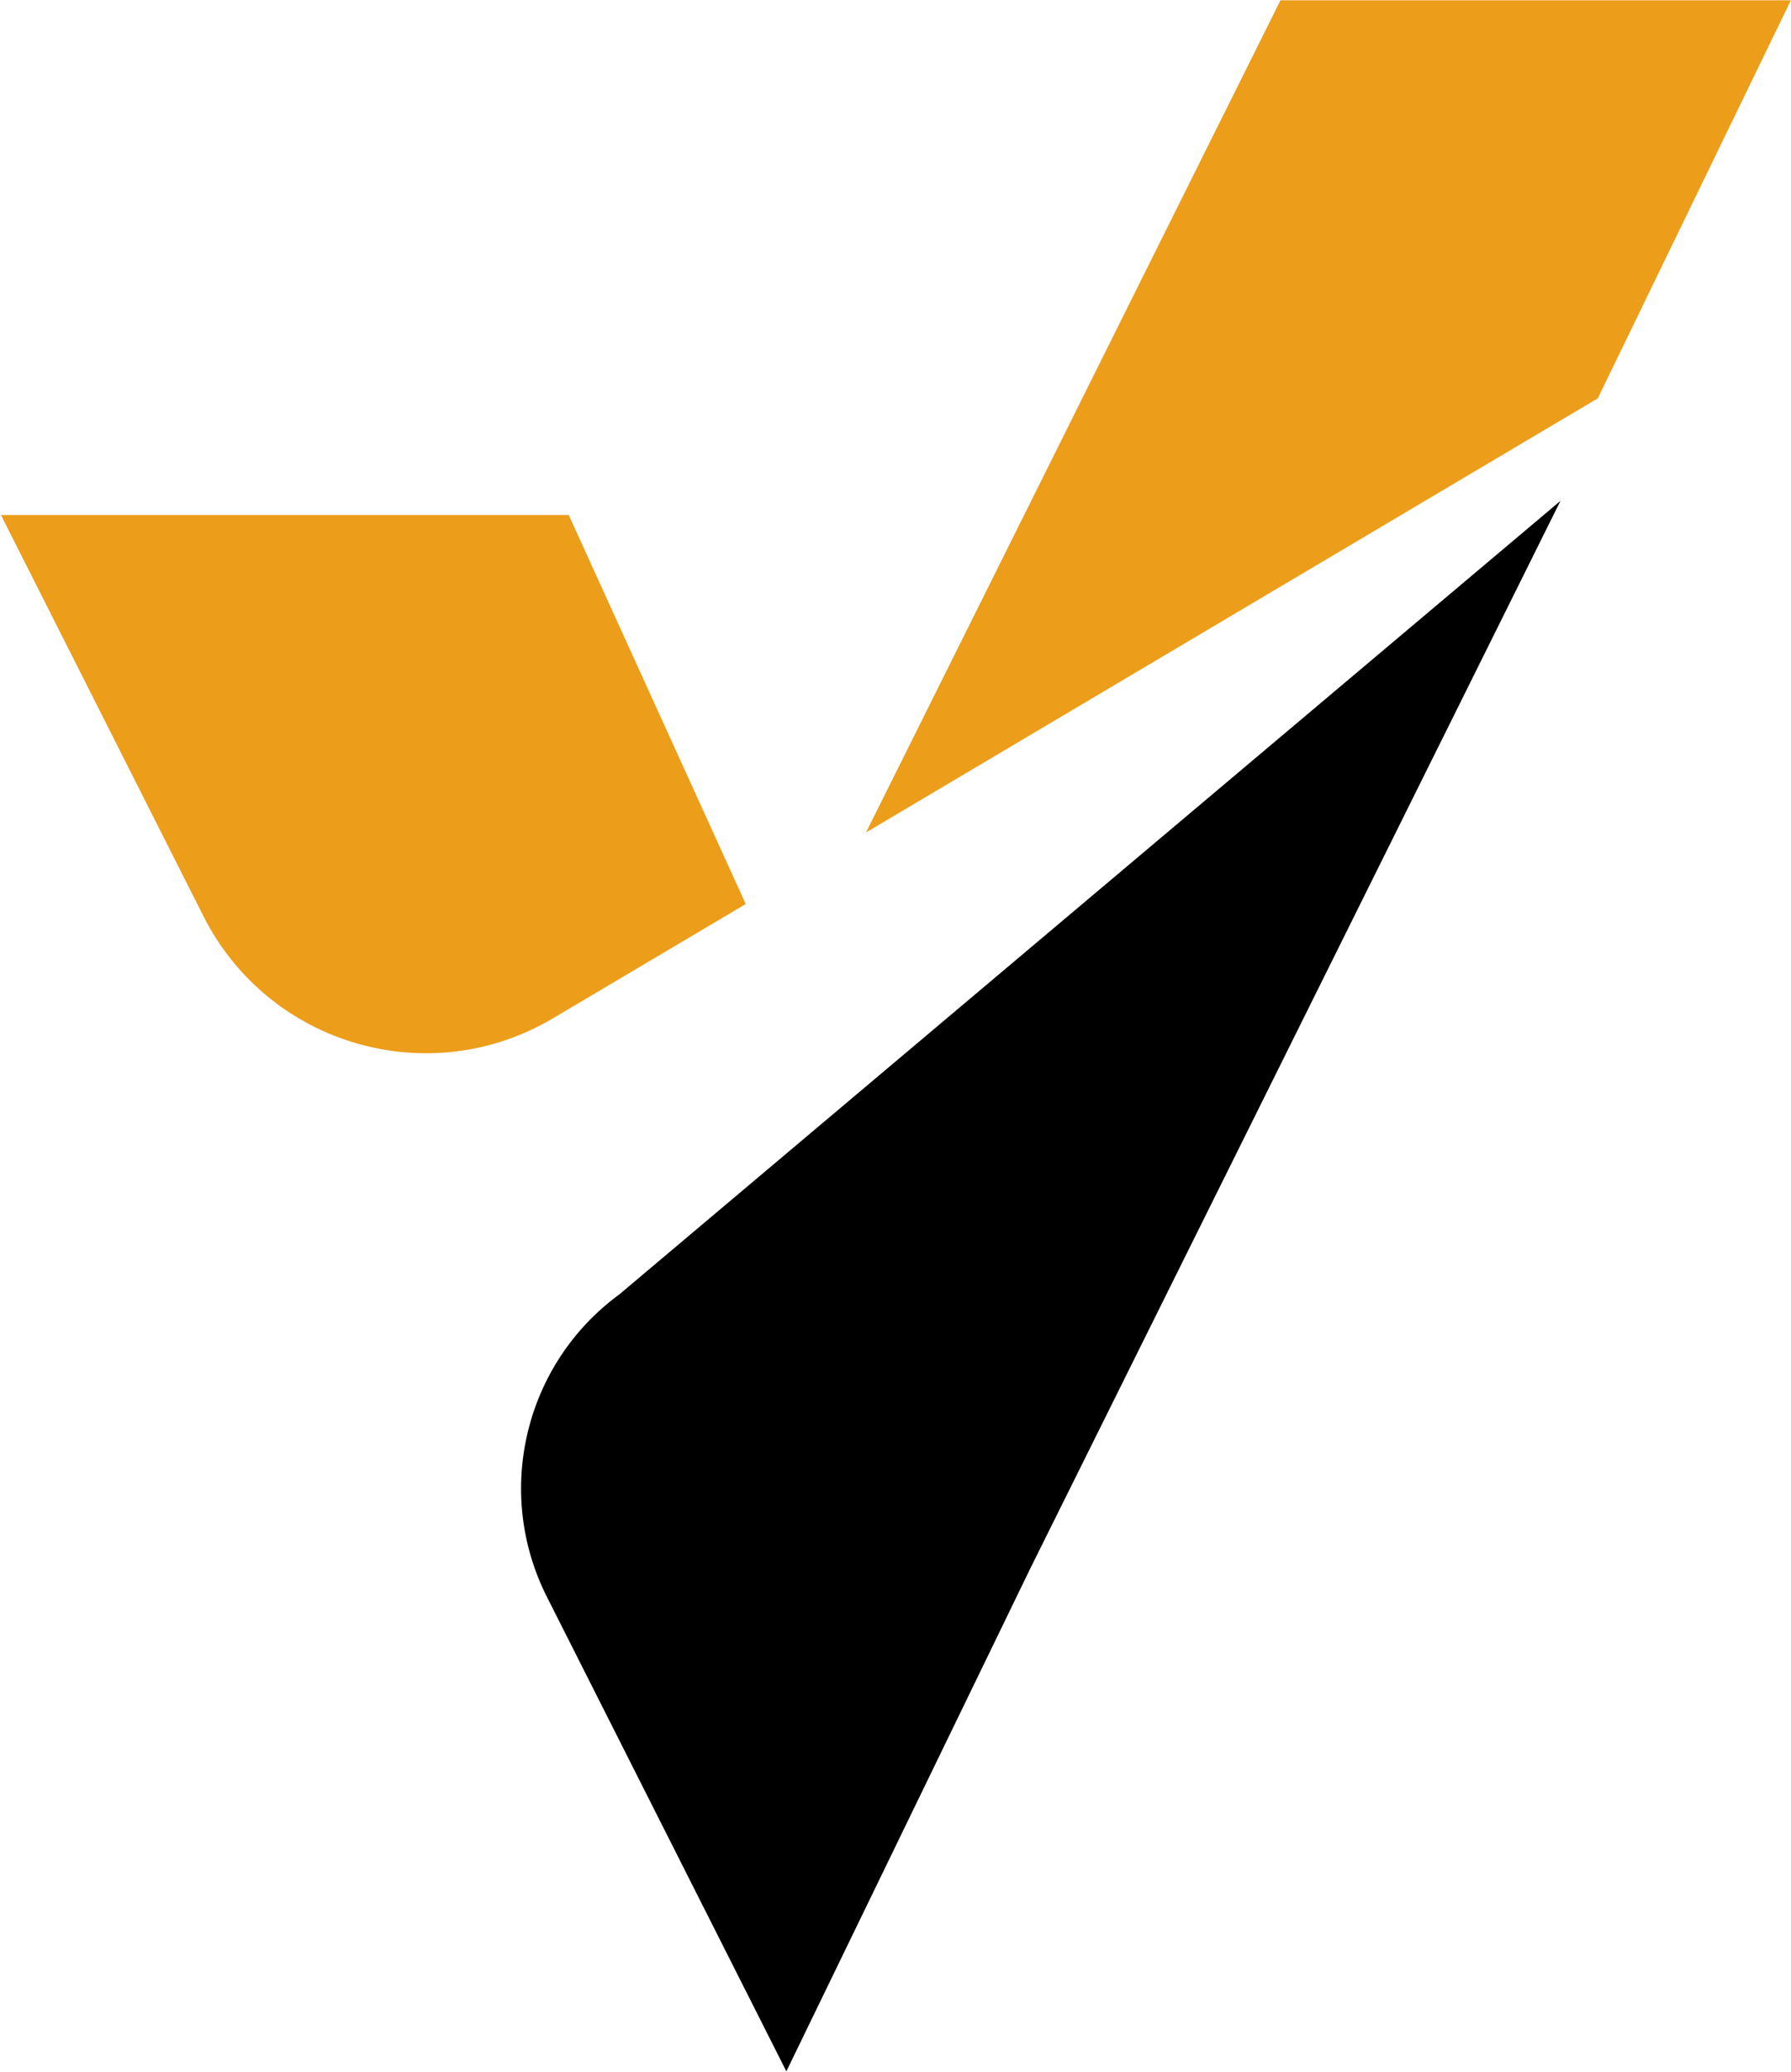 <svg version="1.2" xmlns="http://www.w3.org/2000/svg" viewBox="0 0 1344 1554" width="1344" height="1554">
	<title>vertex-logo_horizontal_RGB-ai</title>
	<style>
		.s0 { fill: #ec9d19 } 
		.s1 { fill: #000000 } 
	</style>
	<g id="Layer 1">
		<g id="&lt;Group&gt;">
			<g id="&lt;Group&gt;">
				<g id="&lt;Group&gt;">
					<path id="&lt;Path&gt;" class="s0" d="m415 763.8c-93.2 55.3-213.6 20.1-262.4-76.7l-151.9-300.8h45.5 380.6l132.8 291.8zm234.9-139.4l311-624.2h383l-144.9 298.6z"/>
				</g>
				<path id="&lt;Path&gt;" class="s1" d="m464.9 970.8l706.1-595.1-397.5 800.1-183.4 377.9-179.7-355.9c-39.8-78.8-16.7-174.9 54.5-227z"/>
			</g>
		</g>
	</g>
</svg>